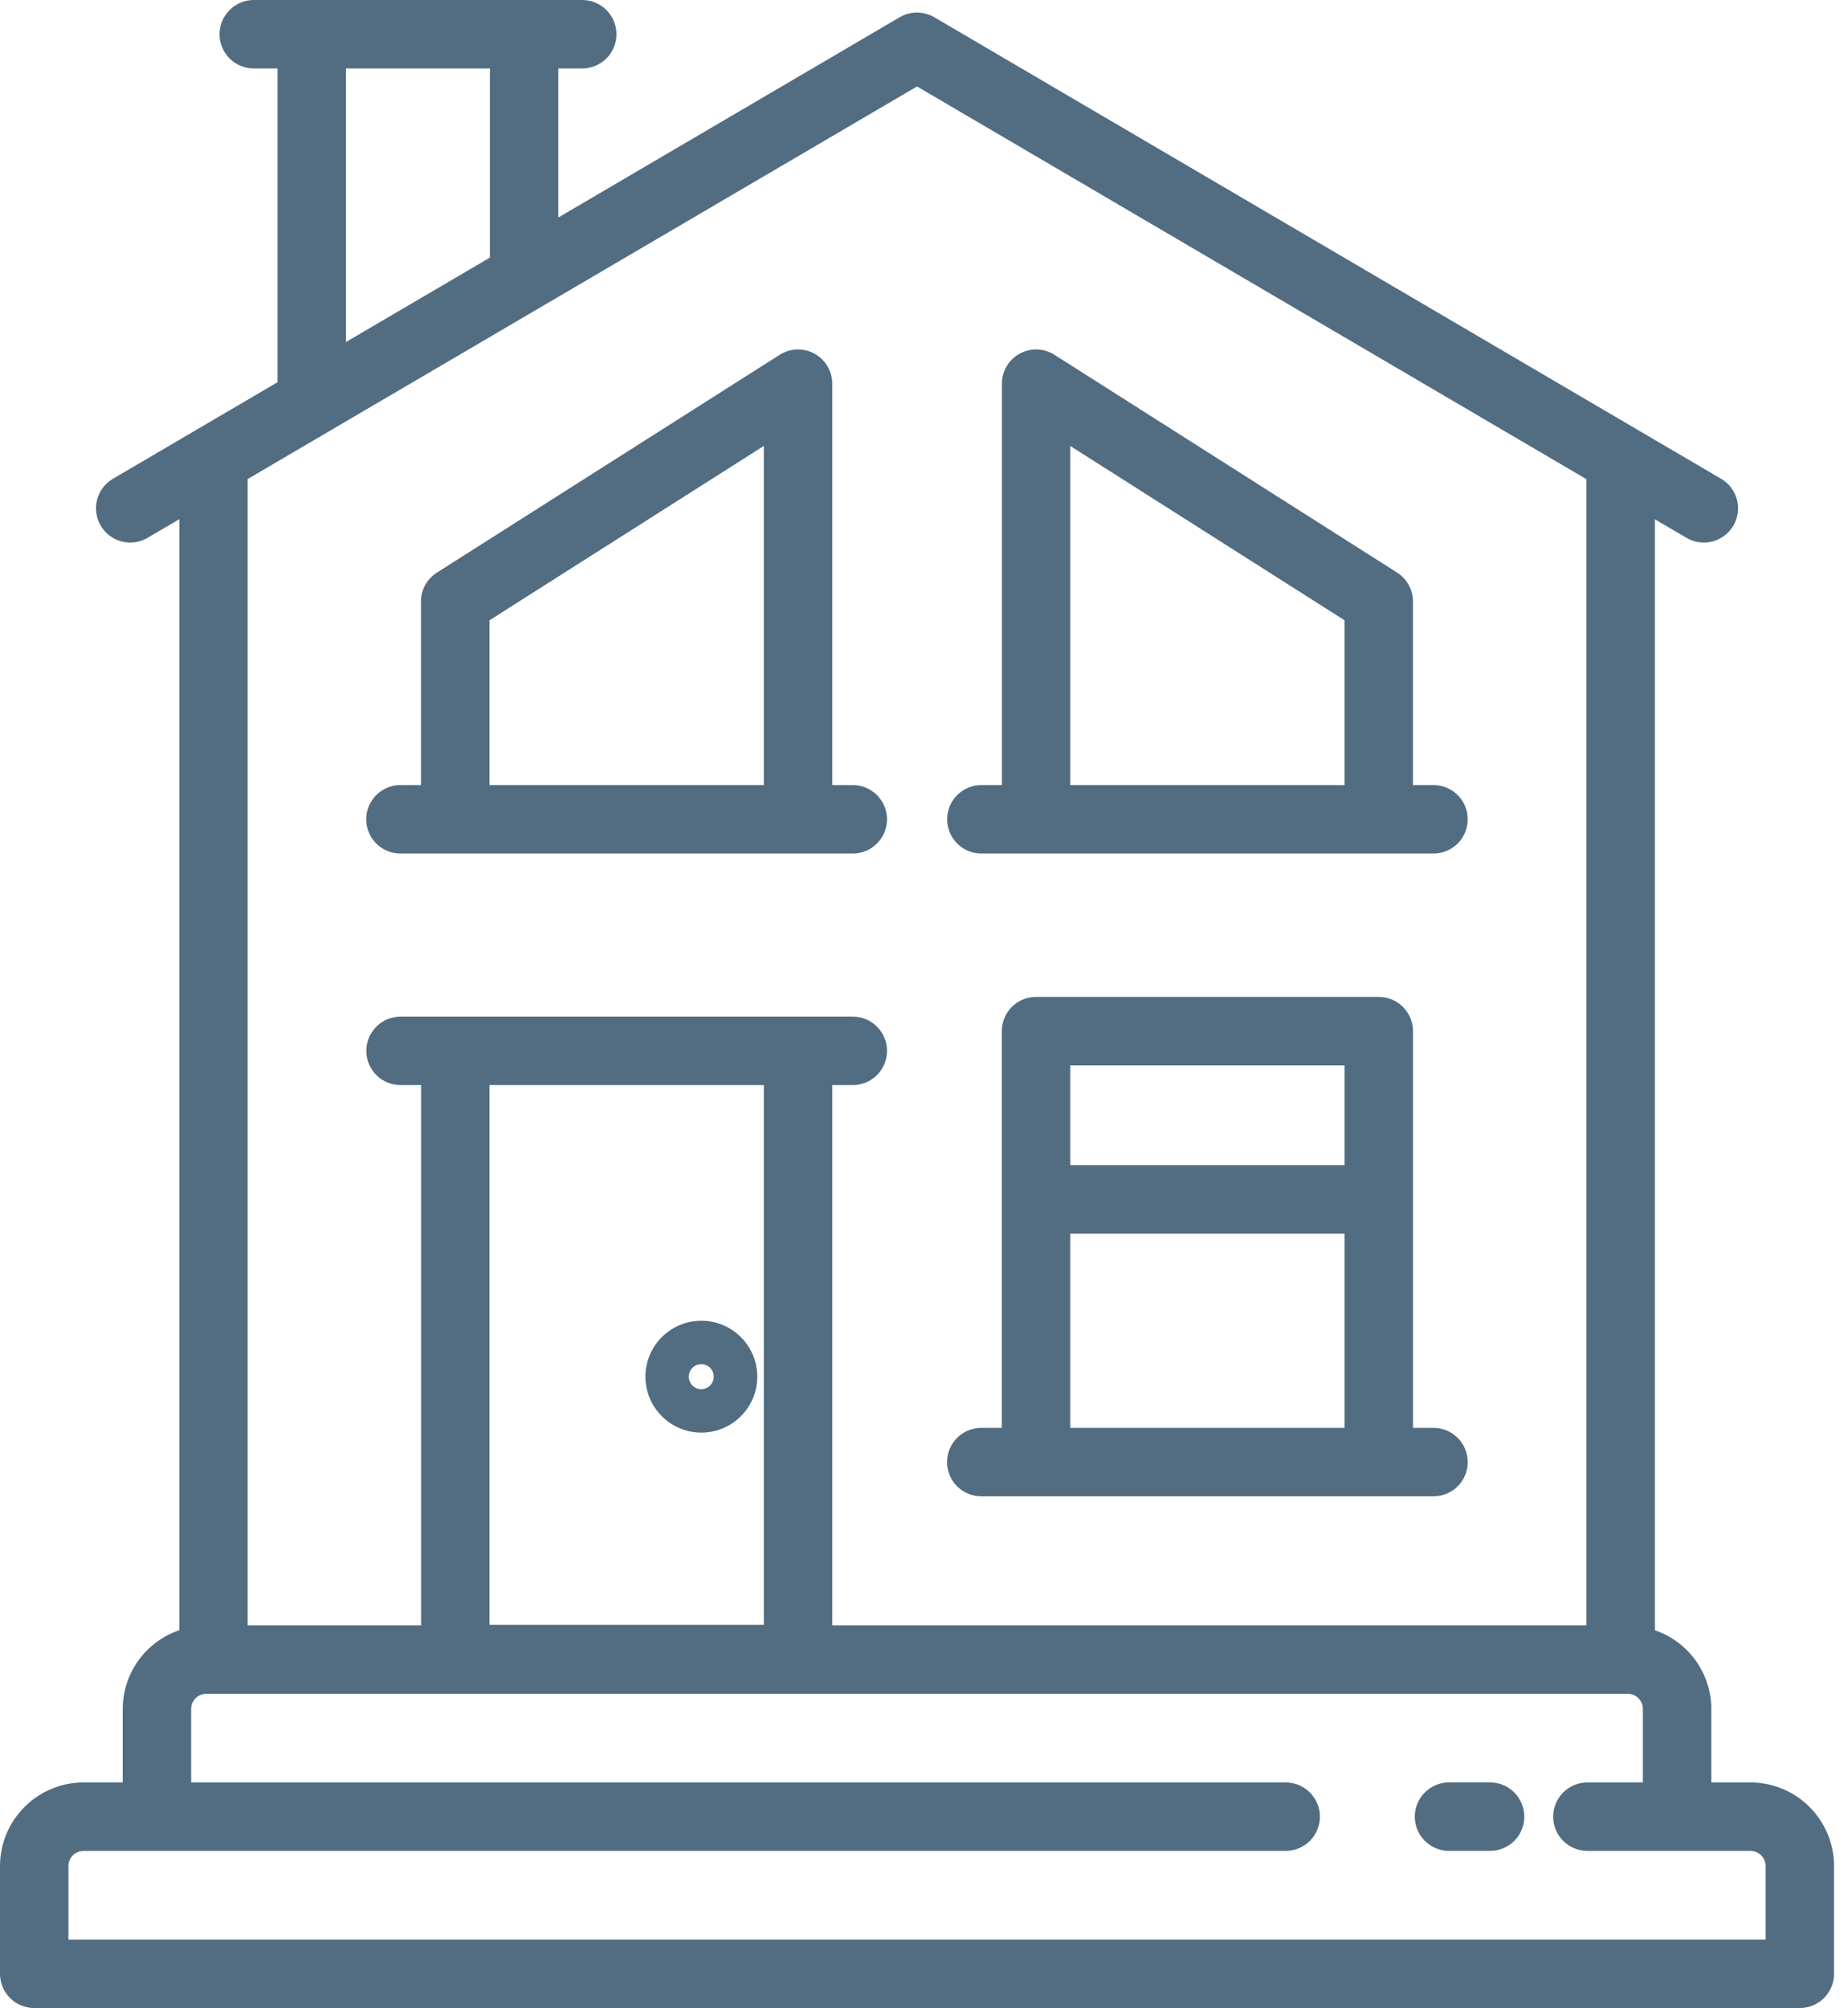 <svg width="81" height="88" viewBox="0 0 81 88" fill="none" xmlns="http://www.w3.org/2000/svg">
<path d="M76.726 78.114H75.009V74.891C75.007 74.131 74.767 73.39 74.324 72.772C73.88 72.154 73.256 71.69 72.536 71.444V22.758L73.936 23.579C74.279 23.775 74.686 23.828 75.067 23.727C75.449 23.625 75.775 23.377 75.975 23.036C76.175 22.695 76.232 22.289 76.134 21.906C76.037 21.523 75.792 21.194 75.453 20.991L40.951 0.756C40.721 0.621 40.459 0.55 40.193 0.55C39.926 0.55 39.664 0.621 39.434 0.756L24.473 9.531V3H25.52C25.918 3 26.299 2.842 26.581 2.561C26.862 2.279 27.02 1.898 27.02 1.5C27.02 1.102 26.862 0.721 26.581 0.439C26.299 0.158 25.918 0 25.52 0H22.994H22.97H13.664H13.639H11.123C10.725 0 10.344 0.158 10.062 0.439C9.781 0.721 9.623 1.102 9.623 1.5C9.623 1.898 9.781 2.279 10.062 2.561C10.344 2.842 10.725 3 11.123 3H12.164V16.751L4.935 20.991C4.596 21.194 4.351 21.523 4.254 21.906C4.156 22.289 4.213 22.695 4.413 23.036C4.613 23.377 4.939 23.625 5.321 23.727C5.703 23.828 6.109 23.775 6.452 23.579L7.86 22.753V71.441C7.138 71.686 6.511 72.15 6.067 72.768C5.622 73.387 5.381 74.129 5.379 74.891V78.114H3.662C2.691 78.115 1.76 78.501 1.074 79.188C0.387 79.874 0.001 80.805 0 81.776V86.5C0 86.898 0.158 87.279 0.439 87.561C0.721 87.842 1.102 88 1.5 88H78.888C79.286 88 79.667 87.842 79.949 87.561C80.23 87.279 80.388 86.898 80.388 86.5V81.776C80.387 80.805 80.001 79.874 79.314 79.188C78.628 78.501 77.697 78.115 76.726 78.114ZM15.164 3H21.473V11.289L15.164 14.989V3ZM40.194 3.789L69.536 21V71.229H36.479V47.553H37.379C37.777 47.553 38.158 47.395 38.44 47.114C38.721 46.832 38.879 46.451 38.879 46.053C38.879 45.655 38.721 45.274 38.44 44.992C38.158 44.711 37.777 44.553 37.379 44.553H17.556C17.158 44.553 16.777 44.711 16.495 44.992C16.214 45.274 16.056 45.655 16.056 46.053C16.056 46.451 16.214 46.832 16.495 47.114C16.777 47.395 17.158 47.553 17.556 47.553H18.456V71.229H10.856V20.993L40.194 3.789ZM21.456 47.553H33.479V71.205H21.456V47.553ZM77.388 85H3V81.776C3 81.6 3.07 81.432 3.194 81.308C3.318 81.184 3.487 81.114 3.662 81.114H56.353C56.751 81.114 57.132 80.956 57.414 80.675C57.695 80.393 57.853 80.012 57.853 79.614C57.853 79.216 57.695 78.835 57.414 78.553C57.132 78.272 56.751 78.114 56.353 78.114H8.379V74.891C8.379 74.715 8.449 74.547 8.573 74.423C8.697 74.299 8.865 74.229 9.041 74.229H71.347C71.523 74.229 71.691 74.299 71.815 74.423C71.939 74.547 72.009 74.715 72.009 74.891V78.114H69.577C69.179 78.114 68.798 78.272 68.516 78.553C68.235 78.835 68.077 79.216 68.077 79.614C68.077 80.012 68.235 80.393 68.516 80.675C68.798 80.956 69.179 81.114 69.577 81.114H76.726C76.901 81.114 77.07 81.184 77.194 81.308C77.318 81.432 77.388 81.6 77.388 81.776V85Z" fill="#526D82"/>
<path d="M65.312 78.113H63.512C63.114 78.113 62.732 78.271 62.451 78.553C62.17 78.834 62.012 79.216 62.012 79.613C62.012 80.011 62.17 80.393 62.451 80.674C62.732 80.955 63.114 81.113 63.512 81.113H65.312C65.71 81.113 66.091 80.955 66.372 80.674C66.654 80.393 66.812 80.011 66.812 79.613C66.812 79.216 66.654 78.834 66.372 78.553C66.091 78.271 65.71 78.113 65.312 78.113Z" fill="#526D82"/>
<path d="M43.009 37.405H62.832C63.23 37.405 63.611 37.247 63.892 36.965C64.174 36.684 64.332 36.302 64.332 35.905C64.332 35.507 64.174 35.125 63.892 34.844C63.611 34.563 63.23 34.405 62.832 34.405H61.932V26.359C61.932 26.106 61.868 25.858 61.747 25.636C61.625 25.415 61.45 25.228 61.237 25.093L46.214 15.546C45.987 15.403 45.726 15.323 45.458 15.315C45.19 15.307 44.925 15.371 44.69 15.501C44.455 15.63 44.259 15.82 44.123 16.051C43.986 16.281 43.914 16.544 43.914 16.813V34.405H43.014C42.616 34.405 42.234 34.563 41.953 34.844C41.672 35.125 41.514 35.507 41.514 35.905C41.514 36.302 41.672 36.684 41.953 36.965C42.234 37.247 42.616 37.405 43.014 37.405H43.009ZM46.909 19.543L58.932 27.183V34.405H46.909V19.543Z" fill="#526D82"/>
<path d="M43.01 65.575H62.833C63.231 65.575 63.612 65.416 63.893 65.135C64.175 64.854 64.333 64.472 64.333 64.075C64.333 63.677 64.175 63.295 63.893 63.014C63.612 62.733 63.231 62.575 62.833 62.575H61.933V45.188C61.933 44.79 61.775 44.408 61.493 44.127C61.212 43.846 60.831 43.688 60.433 43.688H45.41C45.012 43.688 44.63 43.846 44.349 44.127C44.068 44.408 43.91 44.79 43.91 45.188V62.575H43.01C42.612 62.575 42.23 62.733 41.949 63.014C41.668 63.295 41.51 63.677 41.51 64.075C41.51 64.472 41.668 64.854 41.949 65.135C42.23 65.416 42.612 65.575 43.01 65.575ZM58.933 46.688V51.063H46.91V46.688H58.933ZM46.91 54.063H58.933V62.575H46.91V54.063Z" fill="#526D82"/>
<path d="M17.556 37.405H37.379C37.777 37.405 38.158 37.247 38.439 36.965C38.721 36.684 38.879 36.302 38.879 35.905C38.879 35.507 38.721 35.125 38.439 34.844C38.158 34.563 37.777 34.405 37.379 34.405H36.479V16.813C36.478 16.544 36.406 16.281 36.27 16.051C36.133 15.82 35.937 15.63 35.703 15.501C35.468 15.371 35.203 15.307 34.934 15.315C34.666 15.323 34.406 15.403 34.179 15.546L19.151 25.093C18.937 25.227 18.761 25.414 18.638 25.636C18.516 25.857 18.451 26.106 18.451 26.359V34.405H17.551C17.153 34.405 16.771 34.563 16.49 34.844C16.209 35.125 16.051 35.507 16.051 35.905C16.051 36.302 16.209 36.684 16.49 36.965C16.771 37.247 17.153 37.405 17.551 37.405H17.556ZM21.456 27.183L33.479 19.543V34.405H21.456V27.183Z" fill="#526D82"/>
<path d="M30.736 57.879C30.251 57.88 29.778 58.025 29.375 58.295C28.973 58.565 28.659 58.948 28.474 59.396C28.29 59.844 28.242 60.337 28.337 60.812C28.432 61.288 28.666 61.724 29.009 62.066C29.352 62.409 29.789 62.642 30.265 62.736C30.74 62.83 31.233 62.782 31.681 62.596C32.128 62.41 32.511 62.096 32.78 61.693C33.049 61.289 33.193 60.816 33.193 60.331C33.193 60.009 33.129 59.689 33.005 59.392C32.882 59.094 32.701 58.824 32.472 58.596C32.244 58.368 31.974 58.188 31.676 58.065C31.378 57.942 31.058 57.879 30.736 57.879ZM30.736 60.879C30.628 60.879 30.522 60.846 30.432 60.786C30.342 60.726 30.272 60.64 30.23 60.54C30.189 60.44 30.178 60.33 30.2 60.223C30.221 60.117 30.273 60.02 30.35 59.943C30.427 59.867 30.524 59.814 30.631 59.793C30.737 59.772 30.847 59.783 30.947 59.825C31.047 59.866 31.133 59.937 31.193 60.027C31.253 60.117 31.285 60.223 31.285 60.331C31.285 60.403 31.271 60.474 31.243 60.541C31.216 60.607 31.175 60.668 31.124 60.719C31.073 60.77 31.013 60.81 30.946 60.837C30.88 60.865 30.808 60.879 30.736 60.879Z" fill="#526D82"/>
</svg>
